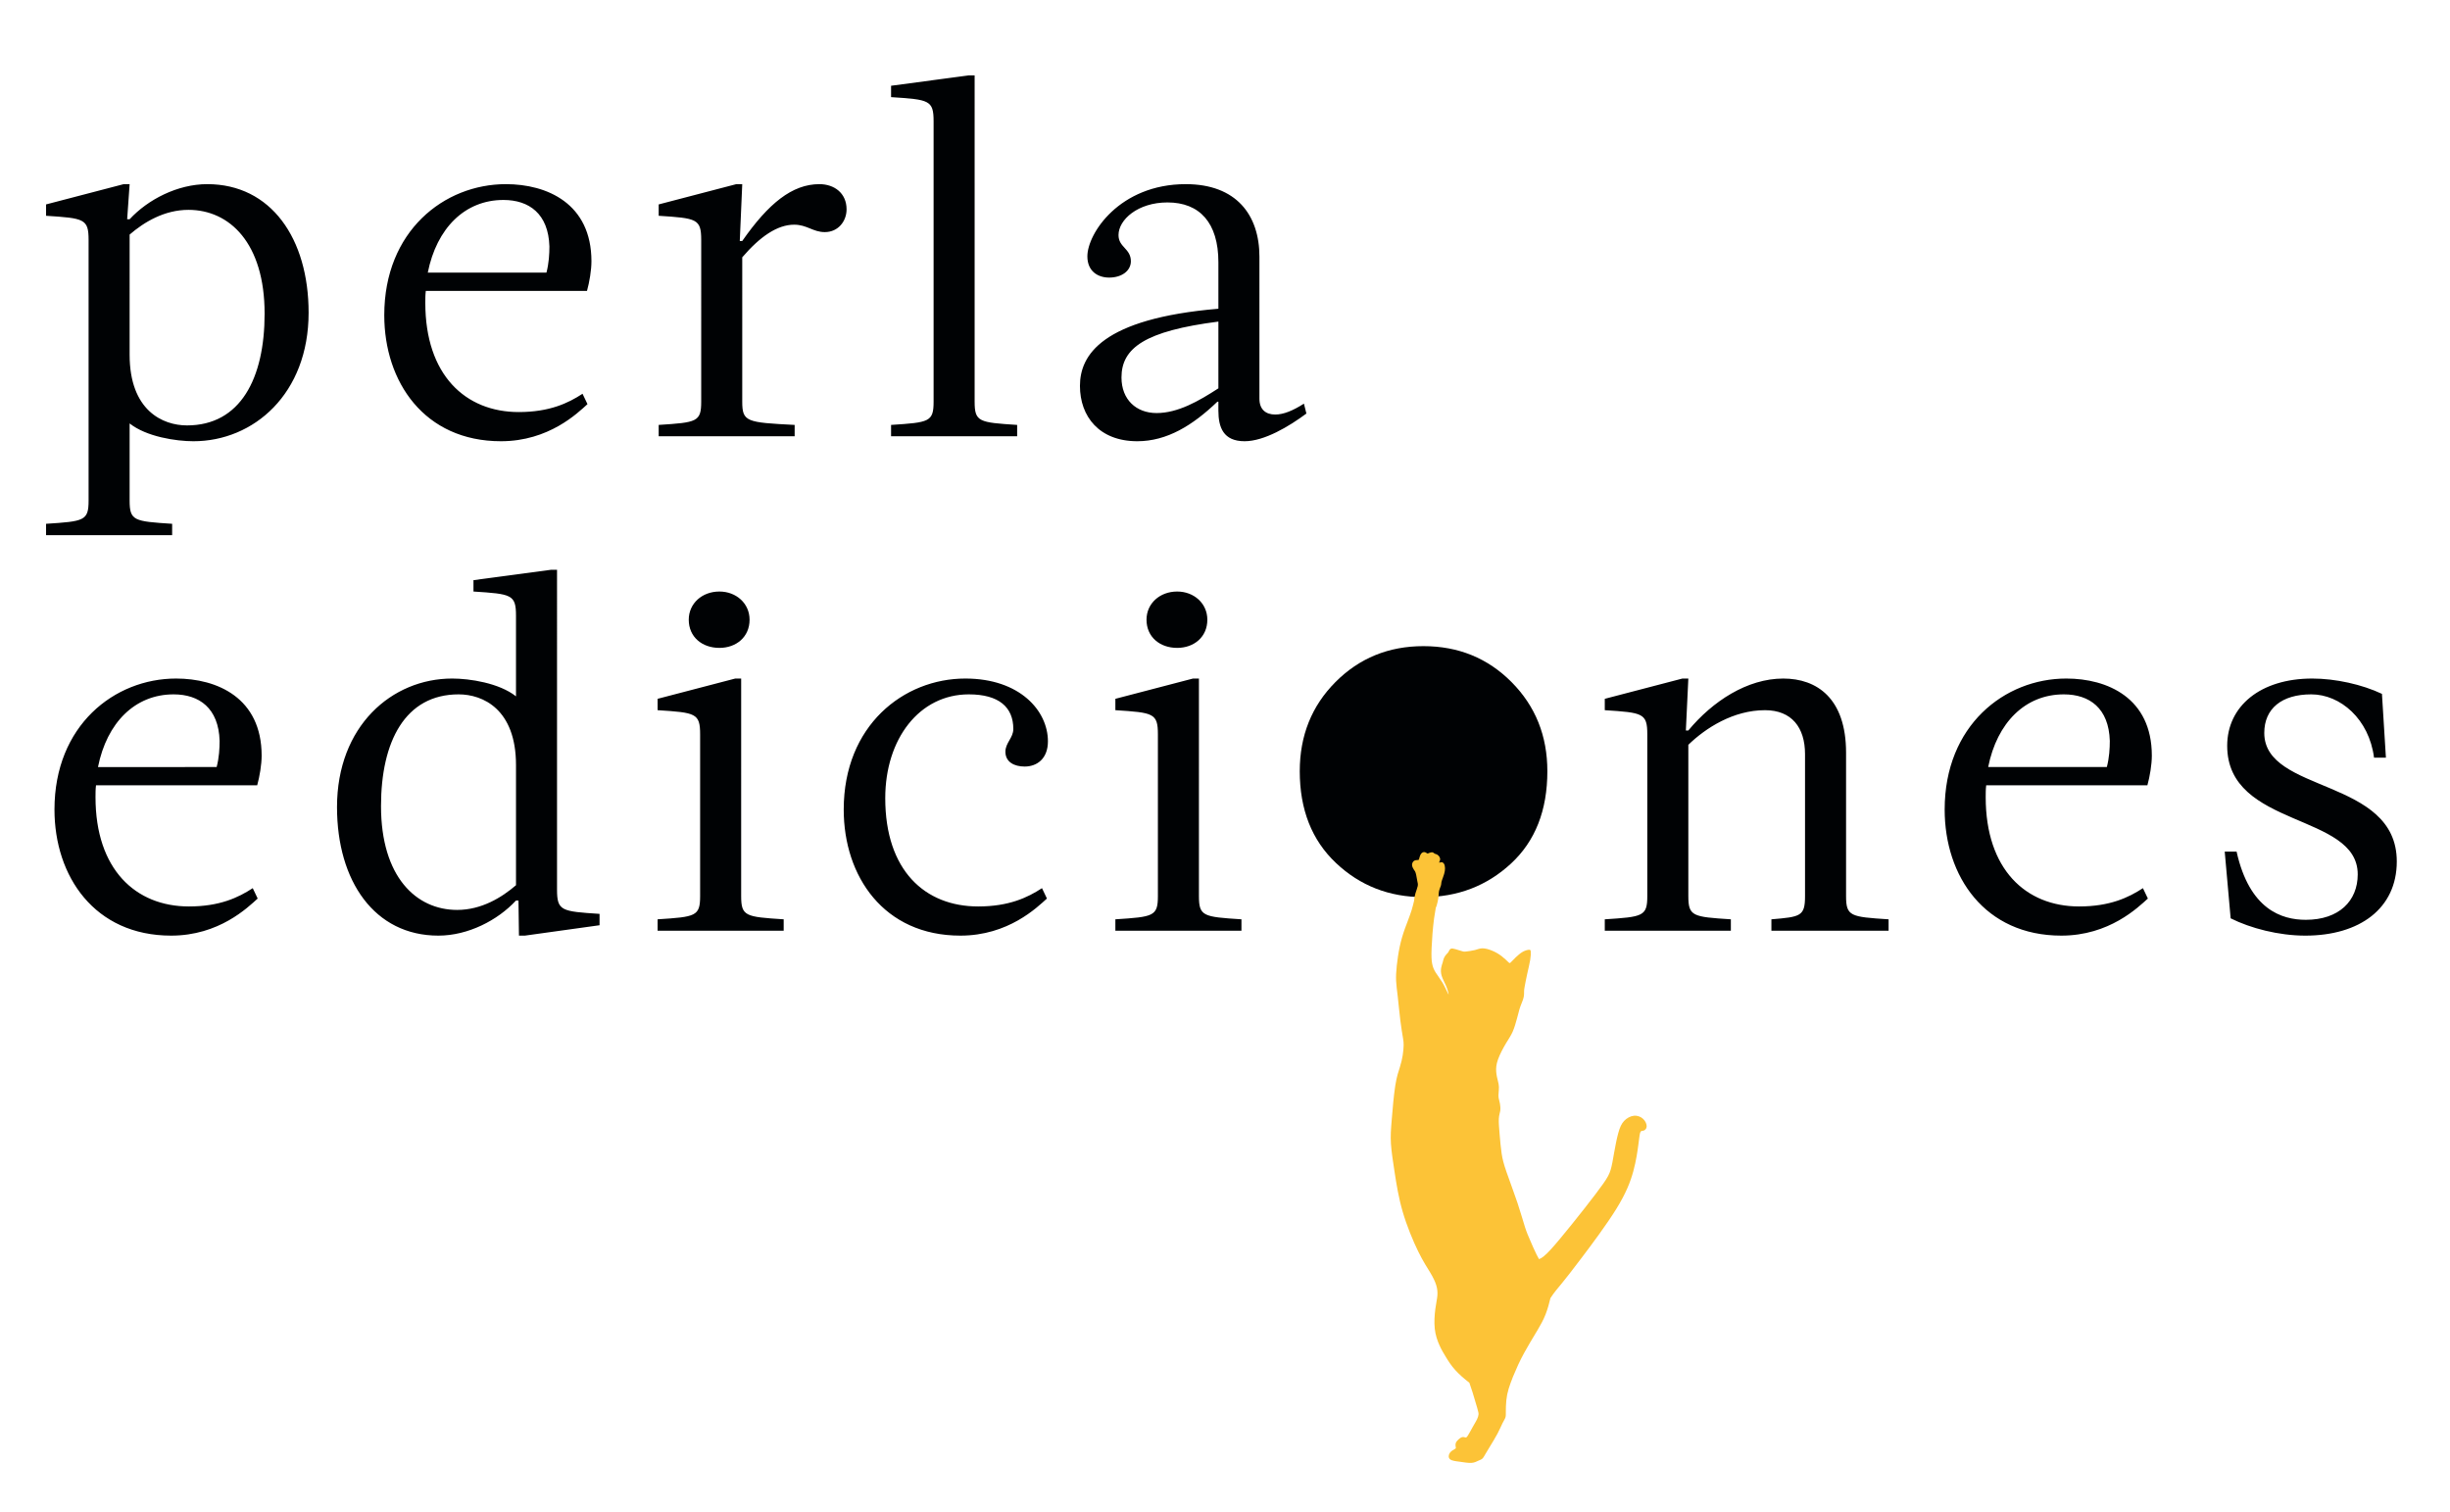 <?xml version="1.0" encoding="utf-8"?>
<!-- Generator: Adobe Illustrator 15.1.0, SVG Export Plug-In . SVG Version: 6.00 Build 0)  -->
<!DOCTYPE svg PUBLIC "-//W3C//DTD SVG 1.1//EN" "http://www.w3.org/Graphics/SVG/1.1/DTD/svg11.dtd">
<svg version="1.1" id="Layer_1" xmlns="http://www.w3.org/2000/svg" xmlns:xlink="http://www.w3.org/1999/xlink" x="0px" y="0px"
	 width="585px" height="361px" viewBox="0 0 585 361" enable-background="new 0 0 585 361" xml:space="preserve">
<g>
	<path fill="#000204" d="M42.05,162.034c-14.758,0-29.043,11.216-29.043,31.286c0,15.938,9.563,30.105,27.862,30.105
		c11.452,0,18.3-6.73,20.661-8.855l-1.181-2.479c-3.423,2.244-7.91,4.369-15.229,4.369c-12.751,0-22.314-8.855-22.314-26.092
		c0-0.945,0-1.889,0.118-2.834h38.488c0.59-2.125,1.062-4.958,1.062-7.083C62.474,166.639,51.849,162.034,42.05,162.034
		L42.05,162.034z M41.46,165.812c6.139,0,10.743,3.306,10.979,11.098c0,1.771-0.118,4.014-0.708,6.258H23.396
		C25.521,172.542,32.251,165.812,41.46,165.812L41.46,165.812z M109.158,217.287c-9.799,0-18.182-7.91-18.182-24.793
		c0-15.466,5.785-26.682,18.536-26.682c5.785,0,13.695,3.542,13.695,16.883v28.69C119.783,214.336,114.943,217.287,109.158,217.287
		L109.158,217.287z M133.006,136.061h-1.417l-18.535,2.479v2.716c9.09,0.59,10.153,0.708,10.153,5.784v19.244
		c-4.014-3.187-11.098-4.25-15.23-4.25c-14.403,0-27.508,11.334-27.508,30.696c0,17.709,8.972,30.695,24.202,30.695
		c7.084,0,14.168-3.66,18.536-8.383h0.59l0.118,8.383h1.417l17.827-2.48v-2.715c-9.091-0.59-10.153-0.707-10.153-5.785V136.061
		L133.006,136.061z M164.458,147.985c0,4.132,3.188,6.729,7.32,6.729c4.014,0,7.202-2.597,7.202-6.729
		c0-3.896-3.188-6.729-7.202-6.729C167.646,141.256,164.458,144.089,164.458,147.985L164.458,147.985z M176.973,162.034h-1.417
		l-18.536,4.841v2.715c9.091,0.59,10.153,0.708,10.153,5.785v38.605c0,4.84-1.062,4.959-10.153,5.549v2.717h30.106v-2.717
		c-9.091-0.59-10.153-0.709-10.153-5.549V162.034L176.973,162.034z M231.329,165.812c7.202,0,10.626,3.07,10.626,8.264
		c0,2.125-1.889,3.306-1.889,5.431c0,2.479,2.125,3.542,4.604,3.542c2.952,0,5.549-1.889,5.549-6.021
		c0-7.32-6.729-14.994-19.716-14.994c-14.758,0-29.043,11.216-29.043,31.286c0,15.938,9.563,30.105,27.862,30.105
		c11.452,0,18.3-6.73,20.661-8.855l-1.181-2.479c-3.424,2.244-7.91,4.369-15.23,4.369c-12.75,0-22.195-8.619-22.195-25.855
		C211.377,176.438,219.523,165.812,231.329,165.812L231.329,165.812z M273.761,147.985c0,4.132,3.188,6.729,7.32,6.729
		c4.014,0,7.202-2.597,7.202-6.729c0-3.896-3.188-6.729-7.202-6.729C276.949,141.256,273.761,144.089,273.761,147.985
		L273.761,147.985z M286.276,162.034h-1.417l-18.536,4.841v2.715c9.091,0.59,10.154,0.708,10.154,5.785v38.605
		c0,4.84-1.063,4.959-10.154,5.549v2.717h30.105v-2.717c-9.091-0.59-10.153-0.709-10.153-5.549V162.034L286.276,162.034z
		 M383.182,222.246h30.105v-2.717c-9.09-0.59-10.153-0.709-10.153-5.549v-36.126c4.132-4.014,10.744-8.264,18.3-8.264
		c6.375,0,9.563,4.132,9.563,10.507v33.883c0,4.84-1.063,4.959-8.029,5.549v2.717h27.981v-2.717
		c-9.091-0.59-10.153-0.709-10.153-5.549v-34.237c0-12.986-6.966-17.709-14.994-17.709c-8.619,0-16.883,5.431-22.668,12.397h-0.59
		l0.59-12.397h-1.416l-18.536,4.841v2.715c9.092,0.59,10.153,0.708,10.153,5.785v38.605c0,4.84-1.062,4.959-10.153,5.549V222.246
		L383.182,222.246z M493.382,162.034c-14.758,0-29.043,11.216-29.043,31.286c0,15.938,9.563,30.105,27.862,30.105
		c11.452,0,18.3-6.73,20.661-8.855l-1.182-2.479c-3.423,2.244-7.909,4.369-15.229,4.369c-12.751,0-22.314-8.855-22.314-26.092
		c0-0.945,0-1.889,0.118-2.834h38.488c0.59-2.125,1.062-4.958,1.062-7.083C513.807,166.639,503.181,162.034,493.382,162.034
		L493.382,162.034z M492.792,165.812c6.139,0,10.743,3.306,10.979,11.098c0,1.771-0.118,4.014-0.708,6.258h-28.335
		C476.854,172.542,483.583,165.812,492.792,165.812L492.792,165.812z M569.698,180.924l-0.945-15.23
		c-4.722-2.243-11.097-3.66-16.646-3.66c-12.397,0-20.308,6.612-20.308,16.056c0,19.716,31.168,15.939,31.168,30.697
		c0,6.375-4.485,10.861-12.396,10.861c-5.785,0-13.459-2.479-16.529-16.293h-2.833l1.417,15.939
		c4.722,2.359,11.452,4.131,17.827,4.131c12.987,0,21.841-6.494,21.841-17.709c0-20.07-31.64-16.174-31.64-30.696
		c0-5.785,4.132-9.209,11.216-9.209c6.965,0,13.812,5.903,14.993,15.112H569.698L569.698,180.924z"/>
	<path fill="#000204" d="M30.362,52.356l0.59-8.382h-1.416L11,48.814v2.715c9.091,0.591,10.153,0.709,10.153,5.785v62.218
		c0,4.841-1.062,4.959-10.153,5.549v2.716h30.105v-2.716c-9.09-0.59-10.153-0.708-10.153-5.549v-18.417
		c4.014,3.188,11.098,4.25,15.23,4.25c14.403,0,27.508-11.334,27.508-30.696c0-17.709-8.972-30.695-24.202-30.695
		c-7.084,0-14.168,3.659-18.536,8.382H30.362L30.362,52.356z M45.001,50.113c9.8,0,18.182,7.91,18.182,24.792
		c0,15.466-5.785,26.682-18.536,26.682c-5.785,0-13.695-3.542-13.695-16.883V56.016C34.376,53.064,39.216,50.113,45.001,50.113
		L45.001,50.113z M120.797,43.974c-14.758,0-29.043,11.215-29.043,31.286c0,15.938,9.563,30.105,27.862,30.105
		c11.452,0,18.3-6.729,20.661-8.855l-1.181-2.479c-3.423,2.243-7.91,4.368-15.229,4.368c-12.751,0-22.314-8.854-22.314-26.091
		c0-0.944,0-1.889,0.118-2.833h38.488c0.59-2.125,1.063-4.959,1.063-7.084C141.222,48.578,130.596,43.974,120.797,43.974
		L120.797,43.974z M120.207,47.751c6.139,0,10.743,3.306,10.979,11.098c0,1.771-0.118,4.014-0.708,6.257h-28.335
		C104.269,54.481,110.998,47.751,120.207,47.751L120.207,47.751z M157.278,104.184h32.467v-2.715
		c-11.452-0.59-12.515-0.708-12.515-5.549V61.446c4.25-4.958,8.383-7.792,12.397-7.792c3.069,0,4.486,1.771,7.319,1.771
		c3.188,0,5.195-2.597,5.195-5.43c0-3.896-2.951-6.021-6.493-6.021c-6.494,0-12.161,4.604-18.418,13.576h-0.59l0.59-13.576h-1.416
		l-18.536,4.84v2.715c9.091,0.591,10.153,0.709,10.153,5.785V95.92c0,4.841-1.062,4.959-10.153,5.549V104.184L157.278,104.184z
		 M232.719,18h-1.417l-18.536,2.479v2.716c9.091,0.59,10.154,0.708,10.154,5.785v66.94c0,4.841-1.063,4.959-10.154,5.549v2.715
		h30.106v-2.715c-9.091-0.59-10.153-0.708-10.153-5.549V18L232.719,18z M300.722,61.328c0-10.035-5.549-17.354-17.591-17.354
		c-15.82,0-23.494,11.806-23.494,17.236c0,3.542,2.479,5.077,5.194,5.077c3.07,0,5.195-1.653,5.195-3.896
		c0-3.07-2.951-3.306-2.951-6.257c0-3.66,4.604-7.792,11.688-7.792c7.674,0,12.16,4.84,12.16,14.285v11.098
		c-27.862,2.361-33.057,11.097-33.057,18.417c0,7.32,4.604,13.223,13.695,13.223c7.084,0,13.223-3.778,19.126-9.445h0.235v2.125
		c0,4.014,1.181,7.32,6.257,7.32c4.723,0,10.625-3.542,14.758-6.611l-0.591-2.362c-2.597,1.653-4.84,2.598-6.847,2.598
		c-2.243,0-3.778-1.181-3.778-3.778V61.328L300.722,61.328z M290.923,92.733c-4.723,3.069-9.681,5.903-14.758,5.903
		c-4.84,0-8.382-3.188-8.382-8.501c0-7.083,5.667-11.097,23.14-13.341V92.733L290.923,92.733z"/>
	<path fill="#000204" d="M318.986,206.07c5.756,5.441,12.72,8.16,20.892,8.16c8.171,0,15.146-2.676,20.926-8.025
		s8.668-12.697,8.668-22.043c0-8.442-2.844-15.53-8.532-21.264c-5.688-5.733-12.709-8.601-21.062-8.601
		c-8.307,0-15.305,2.856-20.994,8.567c-5.688,5.712-8.533,12.811-8.533,21.298C310.351,193.328,313.23,200.631,318.986,206.07
		L318.986,206.07z"/>
	<path fill="#FCC337" d="M343.644,205.967c0.041,0.061,0.305-0.07,0.546-0.07c0.24,0,0.46,0.131,0.61,0.387
		c0.149,0.258,0.229,0.639,0.238,1.047c0.006,0.406-0.058,0.846-0.209,1.363c-0.15,0.514-0.383,1.105-0.511,1.477
		c-0.129,0.375-0.151,0.527-0.166,0.697c-0.014,0.166-0.022,0.35-0.099,0.609c-0.077,0.258-0.222,0.594-0.32,0.879
		c-0.101,0.285-0.15,0.52-0.181,0.83c-0.027,0.311-0.037,0.697-0.111,1.248c-0.078,0.553-0.224,1.27-0.413,1.865
		c-0.057,0.178-0.117,0.344-0.199,0.49c-0.128,0.744-0.277,1.586-0.411,2.572c-0.293,2.186-0.508,5.084-0.585,7.023
		c-0.078,1.938-0.022,2.918,0.127,3.713s0.391,1.408,0.832,2.117c0.439,0.709,1.079,1.518,1.613,2.398
		c0.532,0.881,0.957,1.834,1.206,2.359c0.248,0.525,0.319,0.623,0.264,0.312c-0.057-0.312-0.242-1.037-0.575-1.826
		c-0.335-0.789-0.817-1.641-1.053-2.395c-0.233-0.752-0.22-1.404-0.128-1.943c0.093-0.541,0.264-0.967,0.356-1.266
		c0.092-0.297,0.106-0.469,0.185-0.723c0.077-0.256,0.22-0.596,0.425-0.889c0.206-0.291,0.476-0.531,0.625-0.701
		c0.149-0.172,0.177-0.271,0.264-0.449c0.084-0.176,0.228-0.434,0.464-0.533c0.232-0.1,0.559-0.041,1.077,0.1
		c0.52,0.143,1.23,0.369,1.613,0.49c0.382,0.121,0.44,0.135,0.938,0.078c0.496-0.057,1.435-0.184,2.131-0.359
		c0.695-0.182,1.149-0.408,1.796-0.408c0.646,0,1.485,0.227,2.287,0.562c0.804,0.332,1.571,0.773,2.253,1.291
		c0.68,0.52,1.279,1.115,1.597,1.42c0.32,0.309,0.363,0.32,0.605,0.088c0.239-0.236,0.681-0.719,1.199-1.215
		c0.519-0.498,1.115-1.01,1.69-1.33c0.575-0.318,1.13-0.445,1.45-0.469c0.321-0.02,0.403,0.066,0.438,0.441
		c0.037,0.377,0.022,1.045-0.134,1.98c-0.155,0.939-0.454,2.145-0.718,3.348c-0.264,1.197-0.49,2.391-0.612,3.064
		c-0.118,0.676-0.133,0.832-0.133,1.137c0,0.307,0.015,0.762-0.065,1.207c-0.077,0.449-0.248,0.889-0.383,1.236
		c-0.134,0.348-0.235,0.604-0.335,0.859c-0.099,0.256-0.199,0.512-0.333,0.98s-0.304,1.15-0.567,2.121
		c-0.263,0.977-0.618,2.24-1.052,3.219c-0.434,0.98-0.943,1.676-1.599,2.77c-0.653,1.094-1.449,2.584-1.881,3.793
		c-0.435,1.205-0.506,2.129-0.44,2.975c0.062,0.846,0.262,1.609,0.404,2.188c0.142,0.576,0.227,0.957,0.241,1.434
		c0.013,0.477-0.043,1.045-0.077,1.492c-0.037,0.447-0.05,0.773,0.013,1.15c0.064,0.375,0.207,0.801,0.307,1.334
		c0.1,0.531,0.155,1.172,0.078,1.719c-0.078,0.547-0.292,1-0.342,1.895c-0.05,0.896,0.065,2.23,0.192,3.736
		c0.128,1.506,0.271,3.18,0.476,4.553c0.205,1.369,0.476,2.436,1.171,4.451c0.696,2.016,1.818,4.986,2.636,7.426
		c0.816,2.445,1.33,4.361,1.776,5.74c0.447,1.377,0.83,2.215,1.271,3.23c0.44,1.016,0.938,2.209,1.478,3.281
		c0.193,0.381,0.391,0.748,0.596,1.117c0.331-0.102,0.674-0.309,1.067-0.619c0.962-0.766,2.227-2.174,3.944-4.234
		s3.894-4.771,5.789-7.184c1.893-2.412,3.508-4.521,4.534-5.982c1.024-1.459,1.459-2.268,1.778-3.332
		c0.322-1.066,0.53-2.393,0.81-3.975c0.278-1.584,0.631-3.428,1.005-4.781c0.372-1.357,0.765-2.227,1.396-2.9
		c0.633-0.672,1.503-1.148,2.342-1.232c0.839-0.082,1.646,0.23,2.204,0.758c0.561,0.525,0.871,1.271,0.839,1.811
		c-0.029,0.537-0.403,0.871-0.724,0.975c-0.322,0.102-0.591-0.021-0.768,0.342c-0.175,0.359-0.257,1.209-0.465,2.822
		c-0.207,1.617-0.538,3.996-1.232,6.543c-0.693,2.545-1.751,5.258-4.059,8.994c-2.31,3.736-5.871,8.498-8.283,11.686
		c-2.412,3.189-3.674,4.805-4.703,6.055c-0.997,1.211-1.773,2.084-2.741,3.553c-0.279,1.18-0.661,2.611-1.162,3.889
		c-0.535,1.354-1.199,2.533-1.79,3.533c-0.59,1.004-1.103,1.826-1.918,3.211c-0.816,1.385-1.94,3.33-2.856,5.334
		c-0.443,0.971-0.839,1.955-1.243,2.865c-0.021,0.057-0.043,0.117-0.164,0.438c-0.178,0.461-0.569,1.463-0.85,2.396
		c-0.281,0.934-0.454,1.797-0.552,2.742c-0.097,0.943-0.119,1.971-0.119,2.666c0,0.697,0.022,1.064-0.097,1.432
		s-0.379,0.734-0.686,1.35s-0.663,1.479-1.203,2.502c-0.541,1.02-1.265,2.197-1.799,3.07c-0.536,0.875-0.882,1.447-1.146,1.908
		c-0.265,0.457-0.449,0.805-0.697,1.02c-0.249,0.217-0.56,0.303-0.955,0.486c-0.395,0.184-0.869,0.465-1.621,0.512
		c-0.75,0.051-1.776-0.133-2.761-0.27c-0.981-0.133-1.922-0.221-2.36-0.596c-0.437-0.371-0.372-1.029-0.055-1.506
		c0.32-0.475,0.894-0.768,1.179-0.928c0.288-0.162,0.288-0.195,0.249-0.41c-0.037-0.217-0.112-0.615-0.012-0.973
		c0.104-0.355,0.386-0.668,0.682-0.934c0.296-0.264,0.608-0.479,0.89-0.541c0.282-0.057,0.53,0.039,0.714,0.082
		c0.185,0.043,0.303,0.033,0.616-0.453c0.312-0.486,0.821-1.447,1.232-2.176c0.41-0.73,0.724-1.227,0.939-1.668
		c0.216-0.443,0.335-0.832,0.368-1.156c0.032-0.326-0.022-0.584-0.299-1.557c-0.274-0.973-0.771-2.654-1.128-3.787
		c-0.345-1.086-0.558-1.662-0.758-2.262c-1.307-1.01-2.461-2.035-3.339-2.998c-1.001-1.1-1.64-2.121-2.215-3.061
		c-0.575-0.938-1.088-1.789-1.578-2.875c-0.49-1.088-0.957-2.408-1.128-3.963s-0.044-3.346,0.135-4.701
		c0.177-1.355,0.403-2.279,0.482-3.139c0.079-0.857,0.007-1.652-0.257-2.527c-0.261-0.875-0.717-1.824-1.426-3.012
		c-0.711-1.186-1.678-2.605-2.899-5.098c-1.221-2.492-2.7-6.059-3.687-9.432s-1.483-6.555-1.911-9.309
		c-0.426-2.756-0.78-5.084-0.902-6.975c-0.121-1.889-0.006-3.338,0.193-5.758c0.199-2.422,0.481-5.816,0.839-8.082
		c0.354-2.264,0.78-3.4,1.1-4.422c0.32-1.025,0.532-1.932,0.675-2.826s0.214-1.777,0.227-2.395c0.015-0.619-0.028-0.973-0.171-1.832
		c-0.141-0.859-0.382-2.221-0.61-4.047c-0.226-1.824-0.439-4.111-0.624-5.76c-0.186-1.646-0.342-2.656-0.391-3.734
		c-0.05-1.08,0.006-2.23,0.156-3.637c0.148-1.406,0.391-3.068,0.71-4.572c0.319-1.506,0.719-2.855,1.236-4.295
		c0.517-1.443,1.156-2.977,1.596-4.396c0.248-0.799,0.433-1.564,0.584-2.213c0.036-0.562,0.146-1.186,0.333-1.811
		c0.189-0.643,0.462-1.285,0.548-1.748c0.088-0.459-0.01-0.74-0.102-1.182c-0.093-0.438-0.181-1.039-0.268-1.463
		c-0.089-0.424-0.175-0.672-0.269-0.842c-0.091-0.174-0.186-0.268-0.339-0.508c-0.153-0.242-0.364-0.629-0.381-1.016
		c-0.015-0.391,0.169-0.777,0.448-0.979c0.276-0.201,0.647-0.215,0.864-0.215c0.216,0,0.274,0.014,0.358-0.24
		c0.085-0.254,0.195-0.783,0.407-1.133c0.211-0.352,0.525-0.527,0.811-0.523c0.285,0.006,0.539,0.188,0.672,0.277
		c0.132,0.094,0.139,0.094,0.317,0.016c0.179-0.076,0.53-0.229,0.8-0.244c0.271-0.016,0.46,0.109,0.556,0.189
		c0.095,0.08,0.095,0.117,0.213,0.158c0.116,0.039,0.352,0.082,0.57,0.211c0.221,0.129,0.423,0.34,0.551,0.57
		c0.13,0.23,0.179,0.479,0.114,0.73C343.786,205.648,343.605,205.904,343.644,205.967L343.644,205.967L343.644,205.967z"/>
</g>
</svg>
